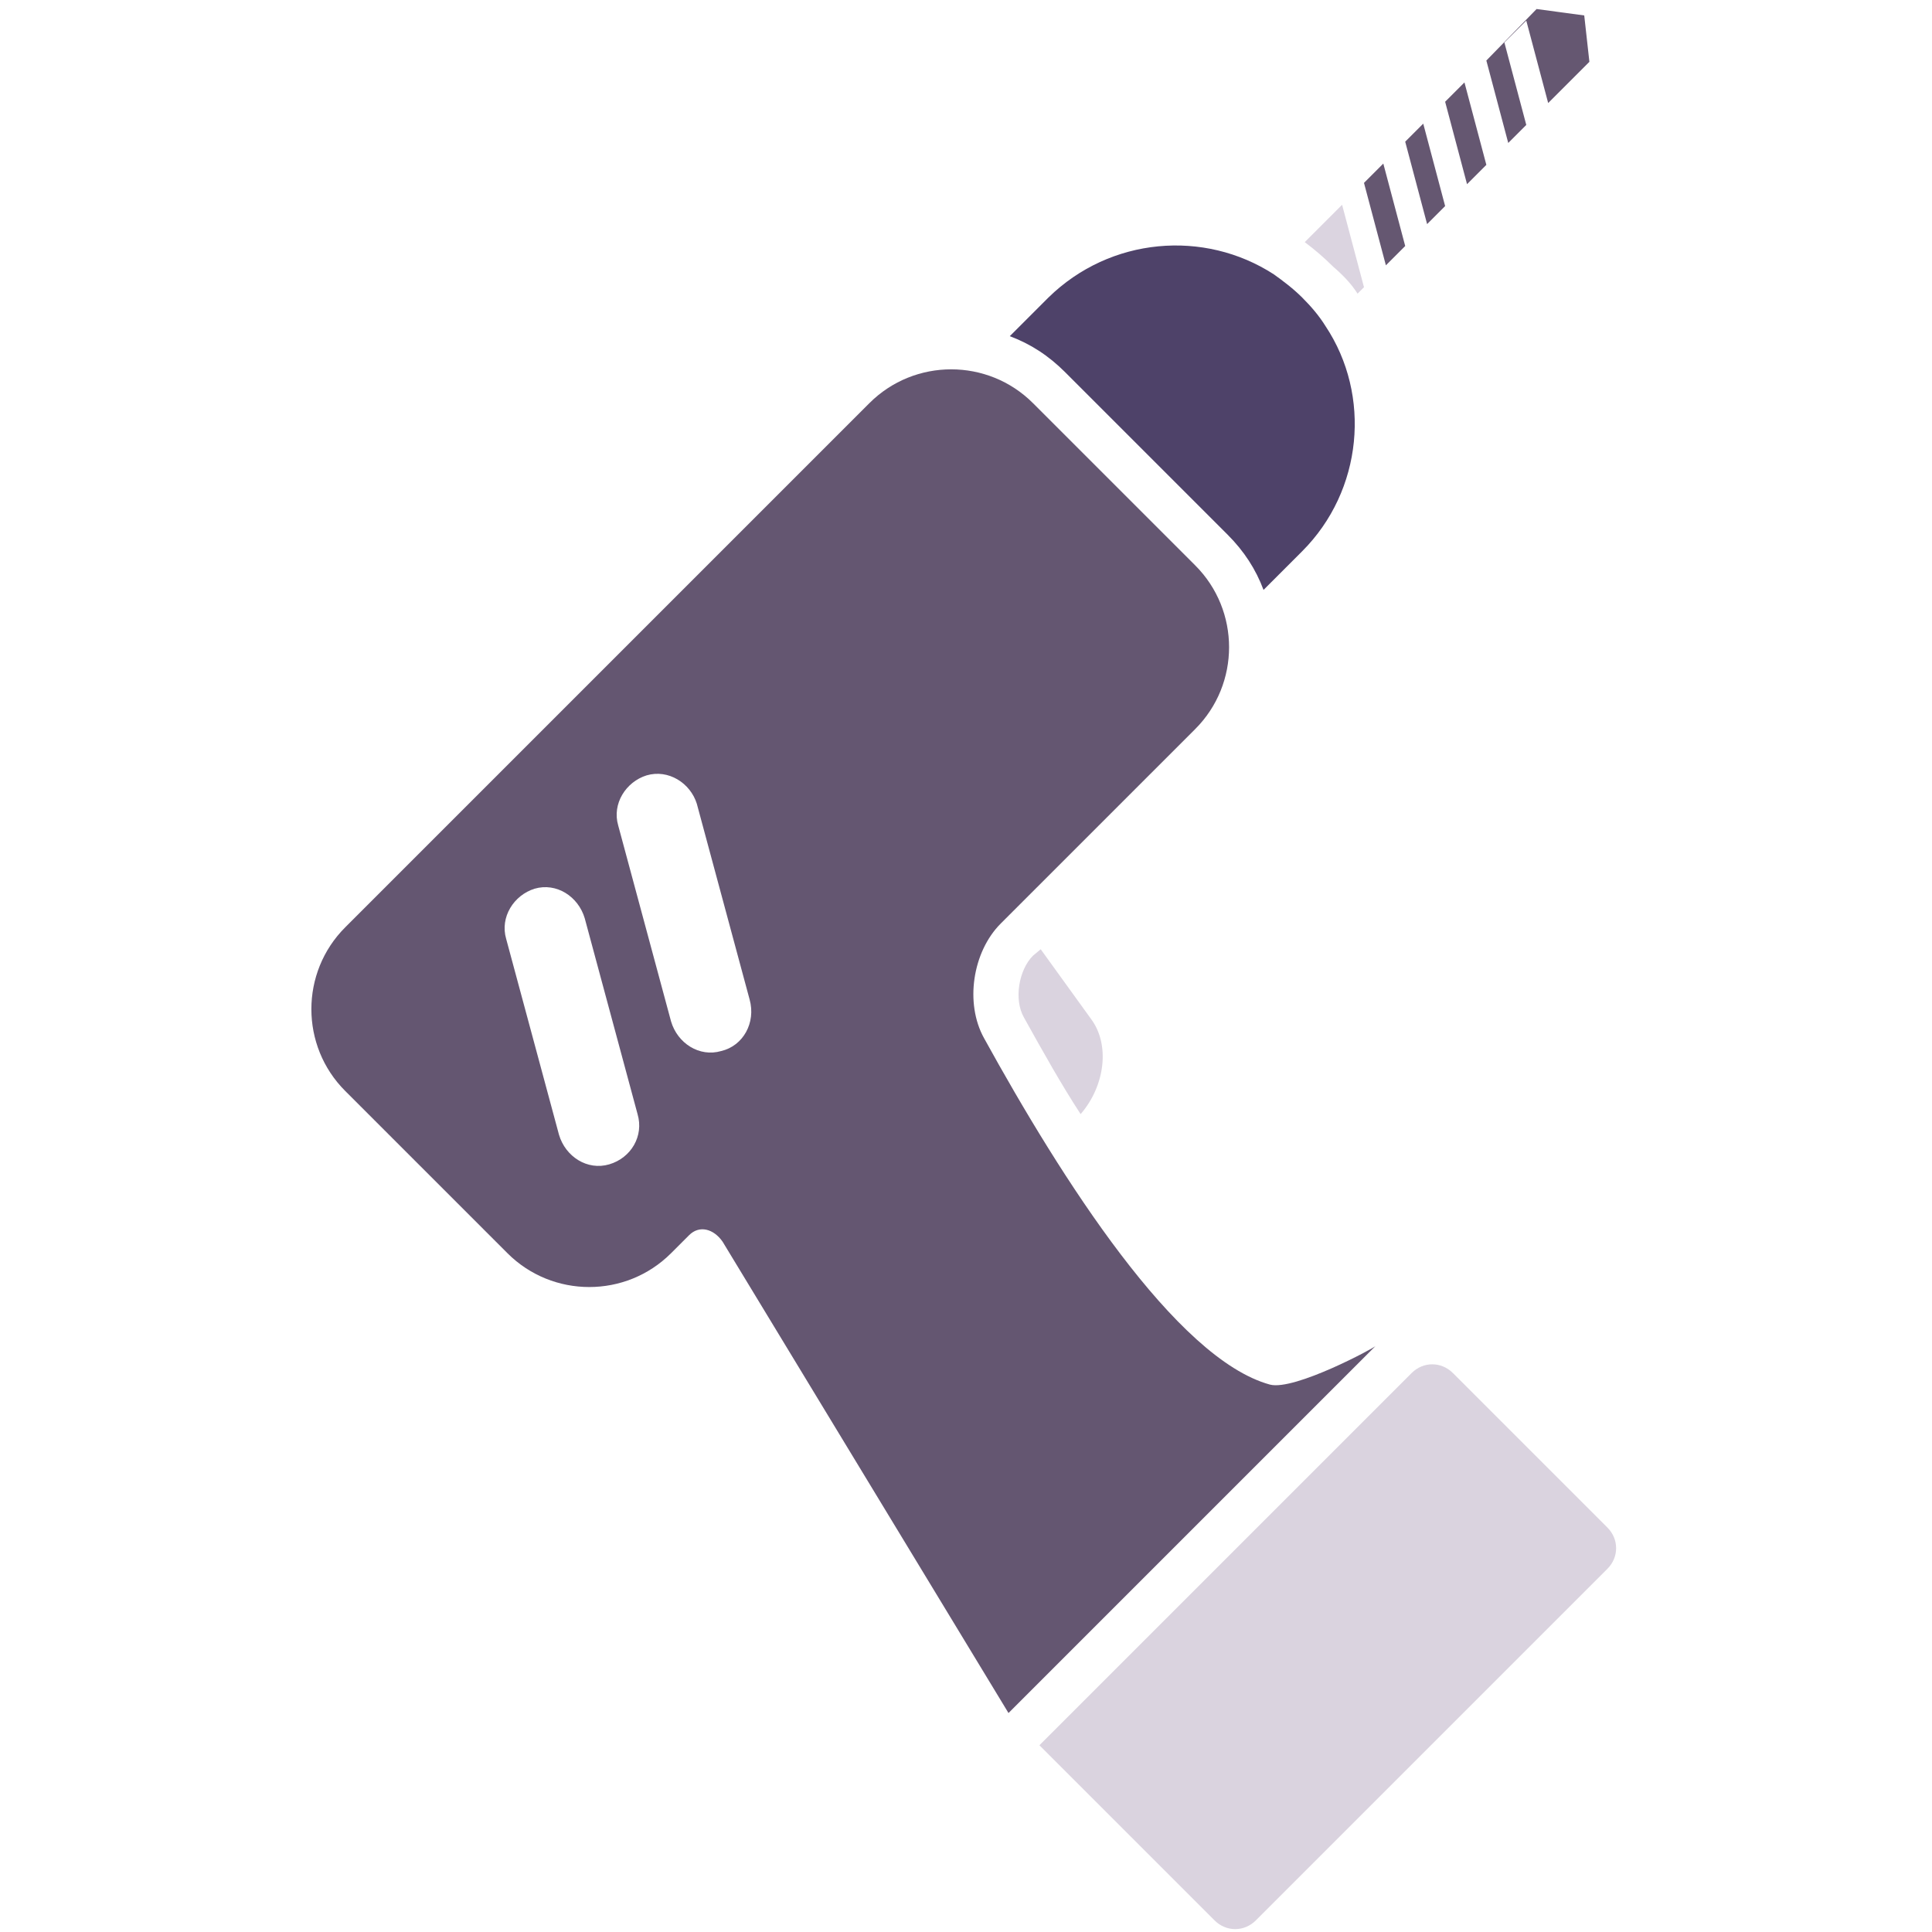 <?xml version="1.0" encoding="utf-8"?>
<!-- Generator: Adobe Illustrator 28.1.0, SVG Export Plug-In . SVG Version: 6.00 Build 0)  -->
<svg version="1.1" id="Слой_1" xmlns="http://www.w3.org/2000/svg" xmlns:xlink="http://www.w3.org/1999/xlink" x="0px" y="0px"
	 viewBox="0 0 150 150" style="enable-background:new 0 0 150 150;" xml:space="preserve">
<style type="text/css">
	.st0{fill:#DAD3DF;}
	.st1{fill:#655771;}
	.st2{fill:#DBD4E0;}
	.st3{fill:#4E4269;}
	.st4{fill:#645671;}
</style>
<g>
	<g>
		<path class="st0" d="M124.8,118.6l-12-12c-0.9-0.9-2.3-0.9-3.2,0l-28.9,28.9l13.6,13.6c0.9,0.9,2.3,0.9,3.2,0l27.3-27.3
			C125.7,120.9,125.7,119.5,124.8,118.6z"/>
		<path class="st0" d="M80.2,74.2c-1.1,1.1-1.5,3.4-0.7,4.8c1.5,2.7,2.9,5.2,4.4,7.5c1.9-2.2,2.3-5.4,0.8-7.4l-3.9-5.4L80.2,74.2z"
			/>
		<polygon class="st1" points="109.1,19.1 107.4,12.7 109.1,11 110.8,17.4 118.5,9.7 116.8,3.3 118.5,1.6 120.2,8 123.4,4.8 
			123,1.2 119.3,0.7 115.4,4.7 117.1,11.1 115.4,12.8 113.7,6.4 114.6,5.5 112.2,7.9 113.9,14.3 112.2,16 110.5,9.6 105.9,14.2 
			107.6,20.6 		"/>
		<path class="st2" d="M105.4,22.8l0.5-0.5l-1.7-6.4l-2.9,2.9c0.8,0.6,1.5,1.2,2.2,1.9C104.2,21.3,104.9,22,105.4,22.8z"/>
		<path class="st3" d="M95.3,41.5c1.3,1.3,2.2,2.7,2.8,4.3l3-3c4.7-4.7,5.4-12.1,1.8-17.5c-0.5-0.8-1.1-1.5-1.8-2.2
			c-0.7-0.7-1.5-1.3-2.2-1.8l0,0c0,0,0,0,0,0c-5.4-3.5-12.7-2.9-17.5,1.8l-3,3c1.6,0.6,3,1.5,4.3,2.8L95.3,41.5z"/>
		<path class="st4" d="M98.6,107.5c-7.3-2-16.2-16-22.2-26.9c-1.5-2.7-0.9-6.7,1.3-8.9l15.1-15.1c3.5-3.5,3.5-9.2,0-12.7L80.2,31.3
			c-3.5-3.5-9.2-3.5-12.7,0L26.8,72c-3.5,3.5-3.5,9.2,0,12.7l12.6,12.6c3.5,3.5,9.2,3.5,12.7,0c0,0,0.6-0.6,1.4-1.4
			c0.8-0.8,1.9-0.5,2.6,0.5L78.3,133l28.5-28.5C106.8,104.6,100.5,108,98.6,107.5z M47.3,90.4c-1.7,0.5-3.4-0.6-3.9-2.3l-4.1-15.2
			c-0.5-1.7,0.6-3.4,2.2-3.9c1.7-0.5,3.4,0.6,3.9,2.3l4.1,15.2C50,88.2,49,89.9,47.3,90.4z M56,81.6c-1.7,0.5-3.4-0.6-3.9-2.3
			l-4.1-15.2c-0.5-1.7,0.6-3.4,2.2-3.9c1.7-0.5,3.4,0.6,3.9,2.2l4.1,15.2C58.7,79.4,57.7,81.2,56,81.6z"/>
	</g>
</g>
</svg>
